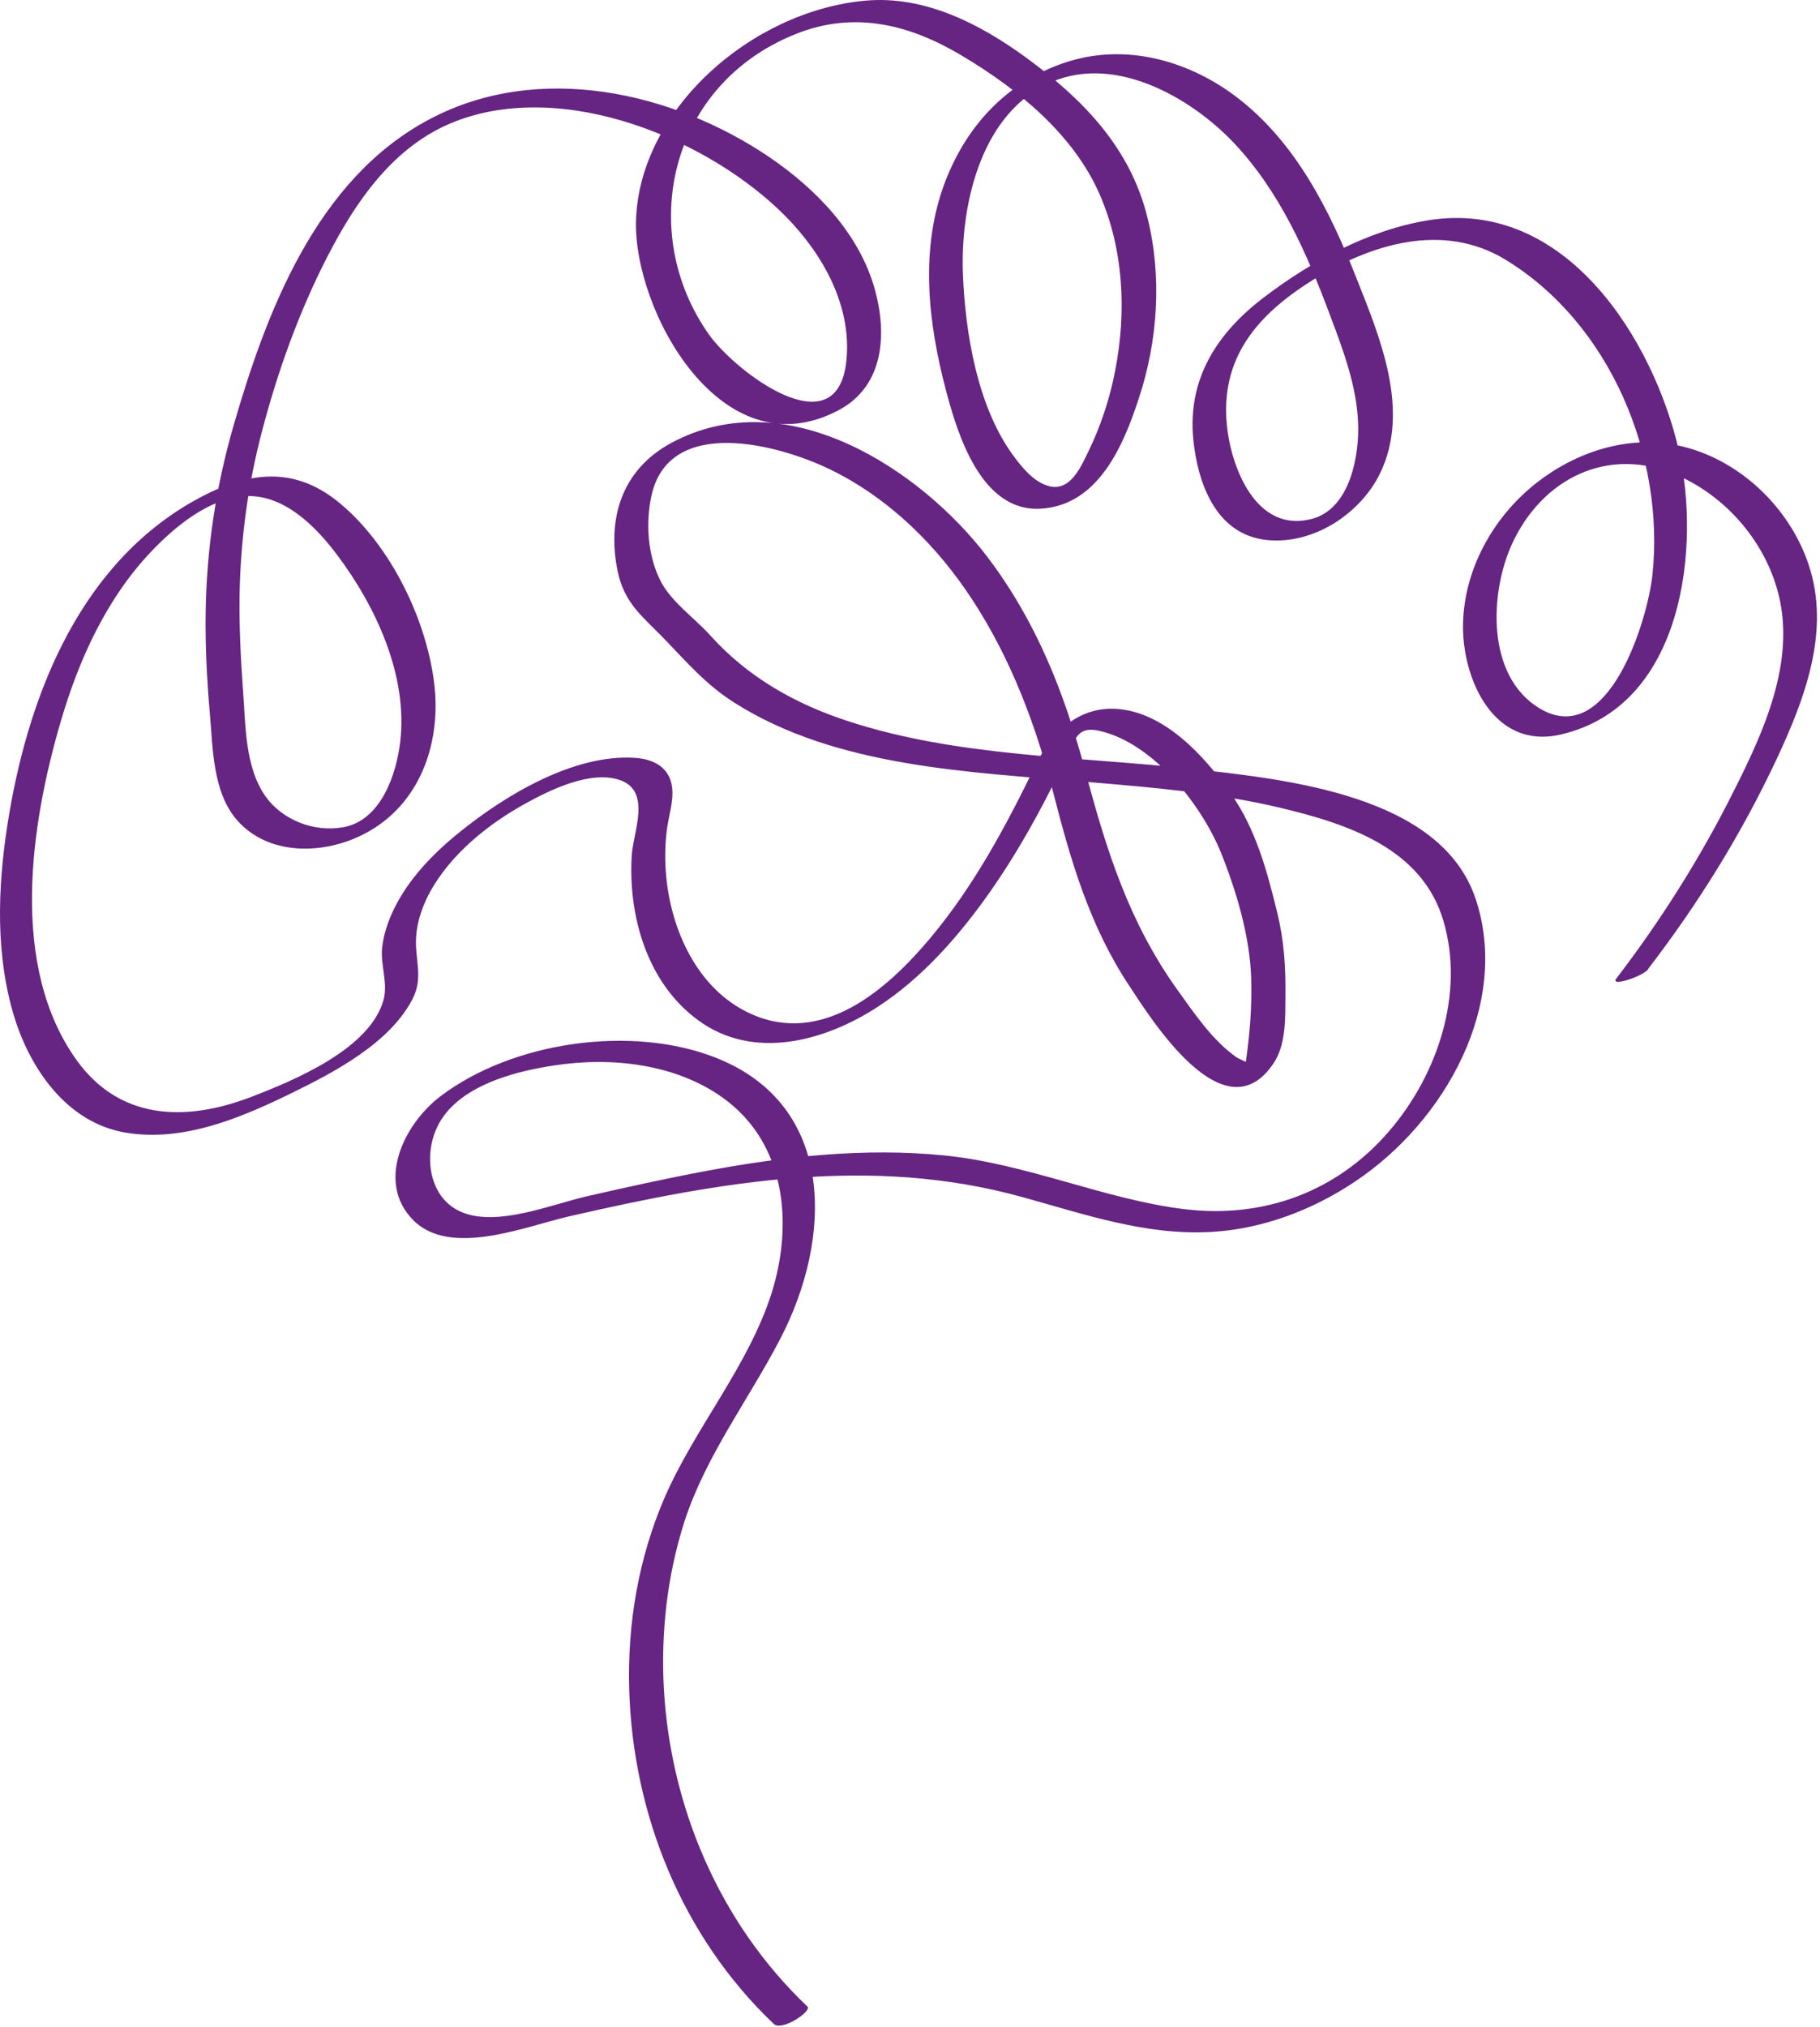 <?xml version="1.0" encoding="UTF-8"?> <svg xmlns="http://www.w3.org/2000/svg" width="230" height="256" viewBox="0 0 230 256" fill="none"><path d="M208.301 122.357C214.664 114.092 220.133 105.228 224.511 95.903C228.119 88.189 231.336 79.663 228.576 71.363C226.206 64.176 219.771 57.849 211.915 56.237C205.611 54.945 199.1 57.12 194.141 61.018C188.465 65.485 184.828 72.37 184.887 79.349C184.934 85.866 188.773 94.694 197.181 92.792C212.905 89.208 214.901 68.88 212.164 56.901C209 43.096 197.969 24.978 180.437 27.834C172.919 29.066 165.679 33.03 159.725 37.562C153.764 42.095 150.067 47.871 150.796 55.473C151.335 60.846 153.557 67.541 160.11 68.211C166.023 68.815 171.918 64.857 174.382 59.833C178.287 51.864 174.394 42.64 171.432 35.163C168.049 26.596 163.688 17.768 155.986 12.045C149.955 7.583 142.063 5.385 134.527 7.927C126.991 10.469 122.109 16.115 119.508 22.786C116.172 31.371 117.286 40.773 119.555 49.346C120.959 54.643 123.916 64.615 131.411 64.259C138.905 63.904 142.039 55.994 143.882 50.431C146.347 43.019 146.874 34.902 144.984 27.39C142.81 18.669 136.926 12.584 129.686 7.287C123.951 3.098 116.919 -0.605 109.341 0.083C94.956 1.398 80.837 13.81 80.375 27.81C80.002 39.115 91.146 59.697 105.994 51.805C111.824 48.701 112.066 42.024 110.567 36.591C108.63 29.582 103.245 23.941 97.201 19.83C85.121 11.654 68.135 7.731 54.33 15.037C39.874 22.644 33.594 39.66 29.494 53.826C27.284 61.492 26.111 69.348 25.992 77.27C25.927 81.606 26.146 85.908 26.526 90.197C26.905 94.487 26.869 100.062 29.956 103.599C33.89 108.084 40.828 108.019 46.006 105.347C53.056 101.709 55.651 94.013 54.929 86.85C54.081 78.597 49.454 68.922 42.872 63.501C36.817 58.512 30.667 59.703 24.049 63.524C9.445 72.038 3.331 88.918 0.949 104.114C-0.325 112.273 -0.586 120.822 1.873 128.672C3.887 135.041 8.455 141.801 15.832 143.057C23.208 144.313 30.566 141.132 36.835 138.081C42.309 135.403 49.229 131.759 52.103 126.243C53.394 123.767 52.636 121.8 52.565 119.234C52.523 116.947 53.24 114.696 54.342 112.664C56.967 107.912 61.624 104.12 66.446 101.472C69.586 99.742 74.705 97.242 78.391 98.551C82.33 99.961 80.043 105.062 79.842 107.971C79.356 115.573 81.72 124.128 88.243 128.88C95.175 133.969 104.193 131.581 110.988 127.132C116.309 123.648 120.598 118.855 124.248 113.866C126.754 110.418 128.987 106.792 131.008 103.083C132.388 100.583 133.626 98.024 134.865 95.464C135.955 93.249 136.168 91.649 139.053 92.342C145.861 93.954 151.886 101.774 154.286 107.675C156.241 112.533 157.935 118.227 158.113 123.47C158.232 127.203 157.941 130.722 157.396 134.425C157.367 134.585 156.893 135.349 156.91 135.438C156.905 135.409 158.723 134.923 158.664 134.656C158.676 134.715 156.508 133.702 156.318 133.59C153.267 131.475 150.998 128.092 148.906 125.189C142.691 116.574 139.836 107.45 137.152 97.384C134.468 87.318 130.865 78.372 124.799 70.373C116.504 59.448 99.5 48.043 84.825 55.953C78.45 59.401 76.708 65.687 78.059 72.174C78.906 76.203 81.199 77.874 83.912 80.659C86.774 83.627 89.209 86.477 92.752 88.722C105.591 96.91 122.488 97.52 137.543 98.782C145.642 99.469 153.8 100.139 161.715 102.017C170.502 104.097 179.726 107.219 182.41 116.319C185.1 125.42 181.735 135.717 175.514 142.921C168.961 150.517 159.731 153.953 149.67 152.732C139.61 151.512 129.722 146.956 119.218 145.937C109.311 144.959 99.24 146.043 89.434 147.874C84.309 148.822 79.226 149.954 74.125 151.115C69.616 152.17 62.891 154.954 58.43 153.141C54.413 151.53 53.578 146.571 54.994 142.945C57.115 137.447 64.509 135.403 70.025 134.579C77.336 133.459 85.429 134.396 91.383 138.685C99.352 144.432 100.264 154.634 97.492 163.397C94.512 172.675 87.787 180.371 83.936 189.288C80.648 196.96 79.273 205.237 79.516 213.413C79.978 229.125 86.164 244.619 97.8 255.662C98.807 256.61 102.634 254.033 102.042 253.458C90.957 242.936 84.742 228.29 83.894 213.318C83.509 206.197 84.309 198.987 86.513 192.132C89.227 183.819 94.606 176.81 98.629 169.061C105.14 156.536 105.81 139.627 90.429 133.59C79.848 129.442 64.859 131.522 55.687 138.454C51.007 142.003 47.505 149.32 52.197 154.095C56.89 158.87 66.393 154.907 71.933 153.639C91.105 149.243 110.005 145.913 129.147 151.192C136.962 153.343 144.866 156.121 153.202 155.6C159.636 155.215 165.898 152.815 171.201 149.272C182.724 141.606 190.859 126.77 186.498 113.588C182.132 100.406 162.681 98.433 150.162 97.07C135.866 95.535 120.953 95.577 107.285 91.127C100.472 88.929 94.494 85.511 89.796 80.303C87.751 78.016 84.795 76.031 83.438 73.306C81.845 70.136 81.572 66.036 82.336 62.559C84.623 52.421 98.481 56.142 105.04 59.359C112.529 63.044 118.53 69.07 122.932 75.842C127.791 83.283 130.937 91.684 133.129 100.216C135.321 108.748 137.703 116.953 142.673 124.466C145.31 128.447 154.718 143.715 160.969 134.265C162.569 131.842 162.42 128.423 162.444 125.716C162.486 122.102 162.266 118.796 161.413 115.294C160.092 109.915 158.706 104.707 155.471 100.121C152.23 95.535 147.194 89.966 141.157 89.546C136.156 89.196 132.779 92.715 130.854 96.679C127.157 104.286 123.122 111.852 117.588 118.464C112.055 125.076 103.873 132.18 94.802 128.021C88.113 124.952 84.819 117.457 84.191 110.703C84.013 108.819 84.025 106.917 84.244 105.033C84.457 103.149 85.162 101.241 84.931 99.434C84.617 96.957 82.65 95.867 80.192 95.725C72.466 95.233 63.792 100.494 58.116 105.086C54.721 107.805 51.552 111.1 49.709 114.98C48.986 116.515 48.447 118.132 48.281 119.821C48.097 121.977 49.034 124.152 48.477 126.273C46.782 132.482 37.249 136.451 31.591 138.614C23.184 141.795 15.044 141.333 9.705 133.945C1.15 122.054 3.822 104.18 7.738 90.92C9.99 83.307 13.444 75.629 19.102 69.674C22.023 66.599 26.301 63.015 30.78 62.683C35.804 62.286 39.91 66.516 42.576 70.053C47.529 76.636 51.569 85.357 50.574 93.728C50.1 97.728 48.18 103.676 43.322 104.499C39.637 105.145 35.685 103.552 33.6 100.654C30.916 96.898 31.058 91.613 30.709 87.188C30.424 83.307 30.235 79.403 30.27 75.51C30.365 68.341 31.319 61.214 33.167 54.258C35.128 46.805 37.812 39.34 41.373 32.414C44.934 25.488 49.709 18.431 57.393 15.392C71.387 9.882 89.813 17.721 99.322 27.366C104.015 32.141 107.635 38.629 106.971 45.466C105.869 56.883 92.906 46.894 89.635 42.314C80.452 29.422 84.469 10.7 100.578 4.289C108.073 1.291 115.106 3.158 121.629 7.074C128.715 11.292 135.706 17.051 138.97 24.558C142.01 31.525 142.383 39.423 140.914 46.888C140.244 50.336 139.136 53.737 137.59 56.93C136.612 58.933 135.273 62.168 132.501 61.386C130.676 60.882 129.26 59.158 128.211 57.76C123.507 51.527 121.972 42.029 121.682 34.487C121.398 26.412 123.649 15.007 132.092 10.729C140.535 6.452 150.512 12.359 155.856 17.975C161.727 24.155 165.181 32.046 168.084 39.825C169.731 44.198 171.444 48.707 171.627 53.417C171.793 57.357 170.703 64.17 165.869 65.521C158.652 67.488 155.542 58.802 155.05 53.755C154.197 45.347 158.717 39.843 165.928 35.358C173.144 30.873 182.304 27.982 190.219 32.781C203.52 40.856 210.41 57.677 208.823 72.625C208.23 78.235 203.277 94.747 194.526 89.457C187.802 85.375 188.234 74.894 191.102 68.655C194.894 60.461 203.212 56.219 211.939 60.017C218.806 63.009 223.948 69.579 225.098 76.736C226.466 85.244 222.189 93.888 218.344 101.413C214.493 108.931 209.634 116.598 204.255 123.607C203.431 124.703 207.608 123.352 208.301 122.41L208.289 122.351L208.301 122.357Z" fill="#662483"></path></svg> 